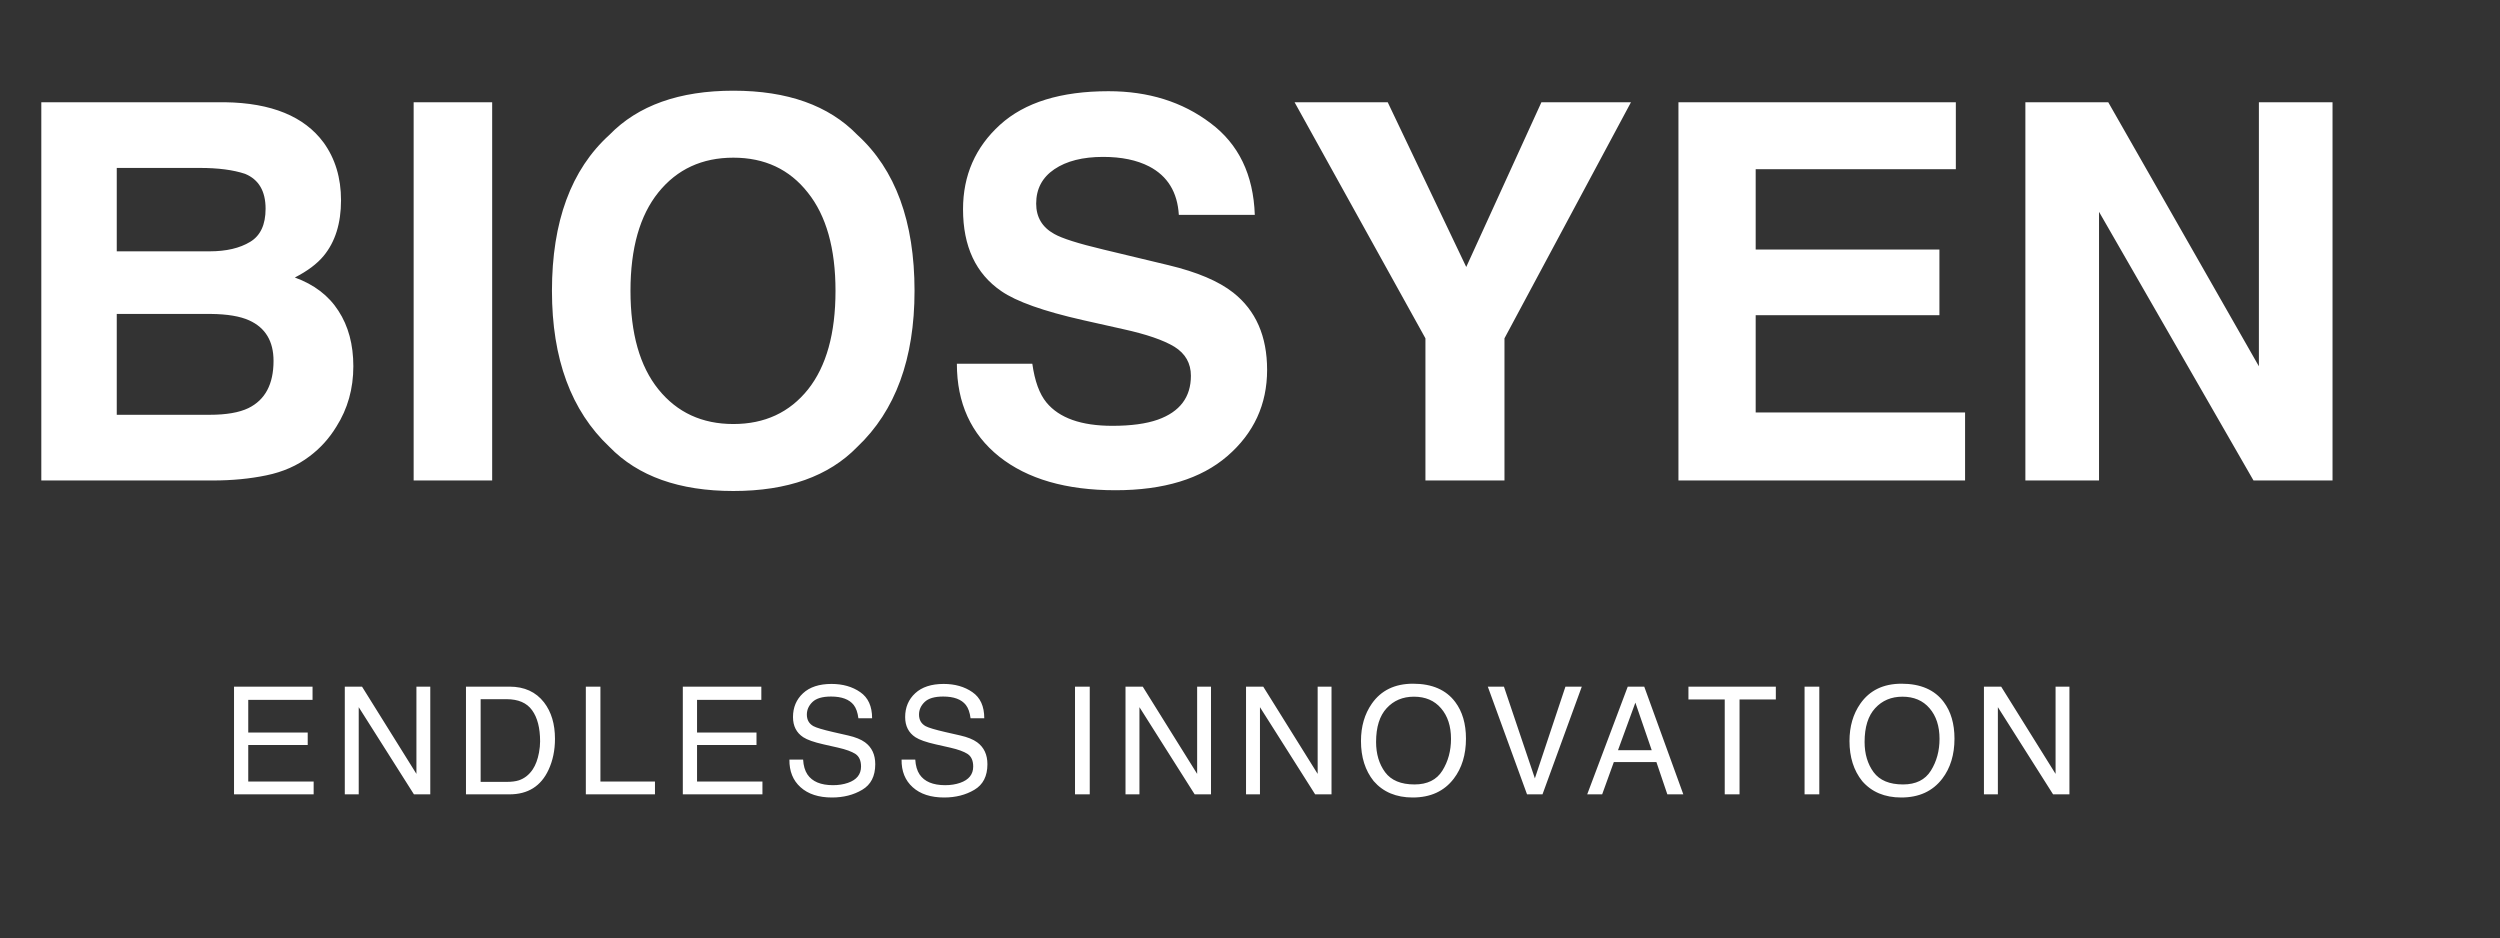 <?xml version="1.0" encoding="UTF-8"?>
<svg xmlns="http://www.w3.org/2000/svg" width="333" height="125" viewBox="0 0 333 125" fill="none">
  <rect x="0" y="0" width="333" height="125" fill="#333333" stroke="none"/>
  <path d="M28.335 64H5.503V13.619H29.976C36.151 13.71 40.526 15.499 43.101 18.985C44.65 21.127 45.425 23.691 45.425 26.676C45.425 29.752 44.65 32.224 43.101 34.093C42.235 35.141 40.959 36.098 39.273 36.964C41.847 37.898 43.784 39.379 45.083 41.407C46.405 43.435 47.065 45.896 47.065 48.79C47.065 51.775 46.313 54.453 44.81 56.822C43.852 58.395 42.656 59.716 41.221 60.787C39.603 62.018 37.689 62.861 35.478 63.316C33.291 63.772 30.91 64 28.335 64ZM28.096 41.817H15.552V55.25H27.925C30.135 55.25 31.855 54.954 33.086 54.361C35.319 53.268 36.435 51.171 36.435 48.072C36.435 45.452 35.353 43.652 33.188 42.672C31.981 42.125 30.283 41.84 28.096 41.817ZM33.325 32.213C34.692 31.393 35.376 29.923 35.376 27.804C35.376 25.457 34.465 23.907 32.642 23.155C31.069 22.631 29.064 22.369 26.626 22.369H15.552V33.477H27.925C30.135 33.477 31.935 33.056 33.325 32.213ZM55.098 13.619H65.557V64H55.098V13.619ZM97.686 65.401C90.485 65.401 84.982 63.442 81.177 59.523C76.073 54.715 73.52 47.787 73.52 38.741C73.52 29.513 76.073 22.586 81.177 17.96C84.982 14.041 90.485 12.081 97.686 12.081C104.886 12.081 110.389 14.041 114.194 17.96C119.276 22.586 121.816 29.513 121.816 38.741C121.816 47.787 119.276 54.715 114.194 59.523C110.389 63.442 104.886 65.401 97.686 65.401ZM107.632 51.866C110.07 48.79 111.289 44.415 111.289 38.741C111.289 33.09 110.059 28.727 107.598 25.65C105.16 22.551 101.855 21.002 97.686 21.002C93.516 21.002 90.189 22.54 87.705 25.616C85.221 28.692 83.98 33.067 83.98 38.741C83.98 44.415 85.221 48.79 87.705 51.866C90.189 54.942 93.516 56.48 97.686 56.48C101.855 56.48 105.171 54.942 107.632 51.866ZM148.169 56.72C150.653 56.72 152.669 56.446 154.219 55.899C157.158 54.851 158.628 52.903 158.628 50.055C158.628 48.391 157.899 47.104 156.44 46.192C154.982 45.304 152.692 44.518 149.57 43.834L144.238 42.638C138.997 41.453 135.374 40.165 133.369 38.775C129.974 36.451 128.276 32.817 128.276 27.872C128.276 23.36 129.917 19.612 133.198 16.627C136.479 13.642 141.299 12.149 147.656 12.149C152.965 12.149 157.489 13.562 161.226 16.388C164.985 19.19 166.956 23.269 167.139 28.624H157.021C156.839 25.593 155.518 23.44 153.057 22.164C151.416 21.321 149.377 20.899 146.938 20.899C144.227 20.899 142.062 21.446 140.444 22.54C138.826 23.634 138.018 25.16 138.018 27.12C138.018 28.92 138.815 30.265 140.41 31.153C141.436 31.746 143.623 32.441 146.973 33.238L155.654 35.323C159.46 36.235 162.331 37.454 164.268 38.98C167.275 41.35 168.779 44.78 168.779 49.269C168.779 53.871 167.013 57.7 163.481 60.753C159.972 63.783 155.005 65.299 148.579 65.299C142.017 65.299 136.855 63.806 133.096 60.821C129.336 57.813 127.456 53.689 127.456 48.448H137.505C137.824 50.75 138.451 52.47 139.385 53.609C141.094 55.683 144.022 56.72 148.169 56.72ZM217.246 13.619L200.396 45.065V64H189.868V45.065L172.437 13.619H184.844L195.303 35.562L205.317 13.619H217.246ZM258.33 41.988H233.857V54.942H261.748V64H223.569V13.619H260.518V22.54H233.857V33.238H258.33V41.988ZM310.693 64H300.166L279.59 28.214V64H269.78V13.619H280.82L300.884 48.79V13.619H310.693V64Z" fill="white"></path>
  <path d="M31.172 91.461H41.631V93.219H33.067V97.574H40.987V99.234H33.067V104.098H41.778V105.807H31.172V91.461ZM45.927 91.461H48.222L55.468 103.082V91.461H57.313V105.807H55.136L47.782 94.195V105.807H45.927V91.461ZM67.488 104.146C68.145 104.146 68.686 104.078 69.109 103.941C69.864 103.688 70.482 103.199 70.964 102.477C71.348 101.897 71.625 101.155 71.794 100.25C71.892 99.71 71.941 99.208 71.941 98.746C71.941 96.969 71.586 95.588 70.876 94.606C70.173 93.622 69.037 93.131 67.468 93.131H64.021V104.146H67.488ZM62.068 91.461H67.878C69.851 91.461 71.381 92.161 72.468 93.561C73.438 94.824 73.923 96.441 73.923 98.414C73.923 99.938 73.637 101.314 73.064 102.545C72.055 104.719 70.32 105.807 67.859 105.807H62.068V91.461ZM78.033 91.461H79.976V104.098H87.242V105.807H78.033V91.461ZM90.951 91.461H101.41V93.219H92.846V97.574H100.766V99.234H92.846V104.098H101.557V105.807H90.951V91.461ZM106.975 101.178C107.021 101.992 107.213 102.652 107.551 103.16C108.196 104.111 109.332 104.586 110.959 104.586C111.689 104.586 112.353 104.482 112.952 104.273C114.111 103.87 114.69 103.147 114.69 102.105C114.69 101.324 114.446 100.768 113.958 100.436C113.463 100.11 112.688 99.827 111.633 99.586L109.69 99.147C108.42 98.86 107.522 98.544 106.995 98.199C106.083 97.6 105.627 96.705 105.627 95.514C105.627 94.225 106.073 93.167 106.965 92.34C107.857 91.513 109.12 91.1 110.754 91.1C112.258 91.1 113.534 91.464 114.583 92.193C115.637 92.916 116.165 94.075 116.165 95.67H114.338C114.241 94.902 114.032 94.312 113.713 93.902C113.121 93.154 112.115 92.779 110.696 92.779C109.55 92.779 108.726 93.02 108.225 93.502C107.724 93.984 107.473 94.544 107.473 95.182C107.473 95.885 107.766 96.399 108.352 96.725C108.736 96.933 109.605 97.193 110.959 97.506L112.971 97.965C113.941 98.186 114.69 98.489 115.217 98.873C116.129 99.544 116.584 100.517 116.584 101.793C116.584 103.382 116.005 104.518 114.846 105.201C113.694 105.885 112.353 106.227 110.823 106.227C109.039 106.227 107.642 105.771 106.633 104.859C105.624 103.954 105.129 102.727 105.149 101.178H106.975ZM121.915 101.178C121.961 101.992 122.153 102.652 122.491 103.16C123.136 104.111 124.272 104.586 125.899 104.586C126.628 104.586 127.293 104.482 127.892 104.273C129.05 103.87 129.63 103.147 129.63 102.105C129.63 101.324 129.386 100.768 128.897 100.436C128.403 100.11 127.628 99.827 126.573 99.586L124.63 99.147C123.36 98.86 122.462 98.544 121.934 98.199C121.023 97.6 120.567 96.705 120.567 95.514C120.567 94.225 121.013 93.167 121.905 92.34C122.797 91.513 124.06 91.1 125.694 91.1C127.198 91.1 128.474 91.464 129.522 92.193C130.577 92.916 131.104 94.075 131.104 95.67H129.278C129.181 94.902 128.972 94.312 128.653 93.902C128.061 93.154 127.055 92.779 125.636 92.779C124.49 92.779 123.666 93.02 123.165 93.502C122.664 93.984 122.413 94.544 122.413 95.182C122.413 95.885 122.706 96.399 123.292 96.725C123.676 96.933 124.545 97.193 125.899 97.506L127.911 97.965C128.881 98.186 129.63 98.489 130.157 98.873C131.069 99.544 131.524 100.517 131.524 101.793C131.524 103.382 130.945 104.518 129.786 105.201C128.634 105.885 127.293 106.227 125.763 106.227C123.979 106.227 122.582 105.771 121.573 104.859C120.564 103.954 120.069 102.727 120.089 101.178H121.915ZM143.191 91.461H145.154V105.807H143.191V91.461ZM149.918 91.461H152.213L159.459 103.082V91.461H161.305V105.807H159.127L151.774 94.195V105.807H149.918V91.461ZM165.971 91.461H168.266L175.512 103.082V91.461H177.358V105.807H175.18L167.827 94.195V105.807H165.971V91.461ZM188.216 91.07C190.748 91.07 192.623 91.884 193.841 93.512C194.791 94.781 195.267 96.406 195.267 98.385C195.267 100.527 194.723 102.307 193.636 103.727C192.36 105.393 190.54 106.227 188.177 106.227C185.97 106.227 184.235 105.497 182.972 104.039C181.845 102.633 181.282 100.855 181.282 98.707C181.282 96.767 181.764 95.107 182.727 93.727C183.964 91.956 185.794 91.07 188.216 91.07ZM188.411 104.488C190.123 104.488 191.36 103.876 192.122 102.652C192.89 101.422 193.274 100.009 193.274 98.414C193.274 96.728 192.832 95.37 191.946 94.342C191.067 93.313 189.863 92.799 188.333 92.799C186.849 92.799 185.638 93.31 184.7 94.332C183.763 95.348 183.294 96.848 183.294 98.834C183.294 100.423 183.694 101.764 184.495 102.857C185.302 103.945 186.608 104.488 188.411 104.488ZM200.324 91.461L204.445 103.678L208.517 91.461H210.695L205.46 105.807H203.4L198.175 91.461H200.324ZM220.009 99.928L217.832 93.59L215.517 99.928H220.009ZM216.816 91.461H219.013L224.218 105.807H222.09L220.634 101.51H214.961L213.408 105.807H211.416L216.816 91.461ZM236.541 91.461V93.17H231.707V105.807H229.734V93.17H224.9V91.461H236.541ZM240.368 91.461H242.331V105.807H240.368V91.461ZM253.286 91.07C255.819 91.07 257.694 91.884 258.911 93.512C259.862 94.781 260.337 96.406 260.337 98.385C260.337 100.527 259.793 102.307 258.706 103.727C257.43 105.393 255.61 106.227 253.247 106.227C251.04 106.227 249.305 105.497 248.042 104.039C246.916 102.633 246.352 100.855 246.352 98.707C246.352 96.767 246.834 95.107 247.798 93.727C249.035 91.956 250.864 91.07 253.286 91.07ZM253.481 104.488C255.194 104.488 256.431 103.876 257.192 102.652C257.961 101.422 258.345 100.009 258.345 98.414C258.345 96.728 257.902 95.37 257.017 94.342C256.138 93.313 254.933 92.799 253.403 92.799C251.919 92.799 250.708 93.31 249.77 94.332C248.833 95.348 248.364 96.848 248.364 98.834C248.364 100.423 248.765 101.764 249.565 102.857C250.373 103.945 251.678 104.488 253.481 104.488ZM264.261 91.461H266.556L273.802 103.082V91.461H275.648V105.807H273.47L266.117 94.195V105.807H264.261V91.461Z" fill="white"></path>
</svg>

